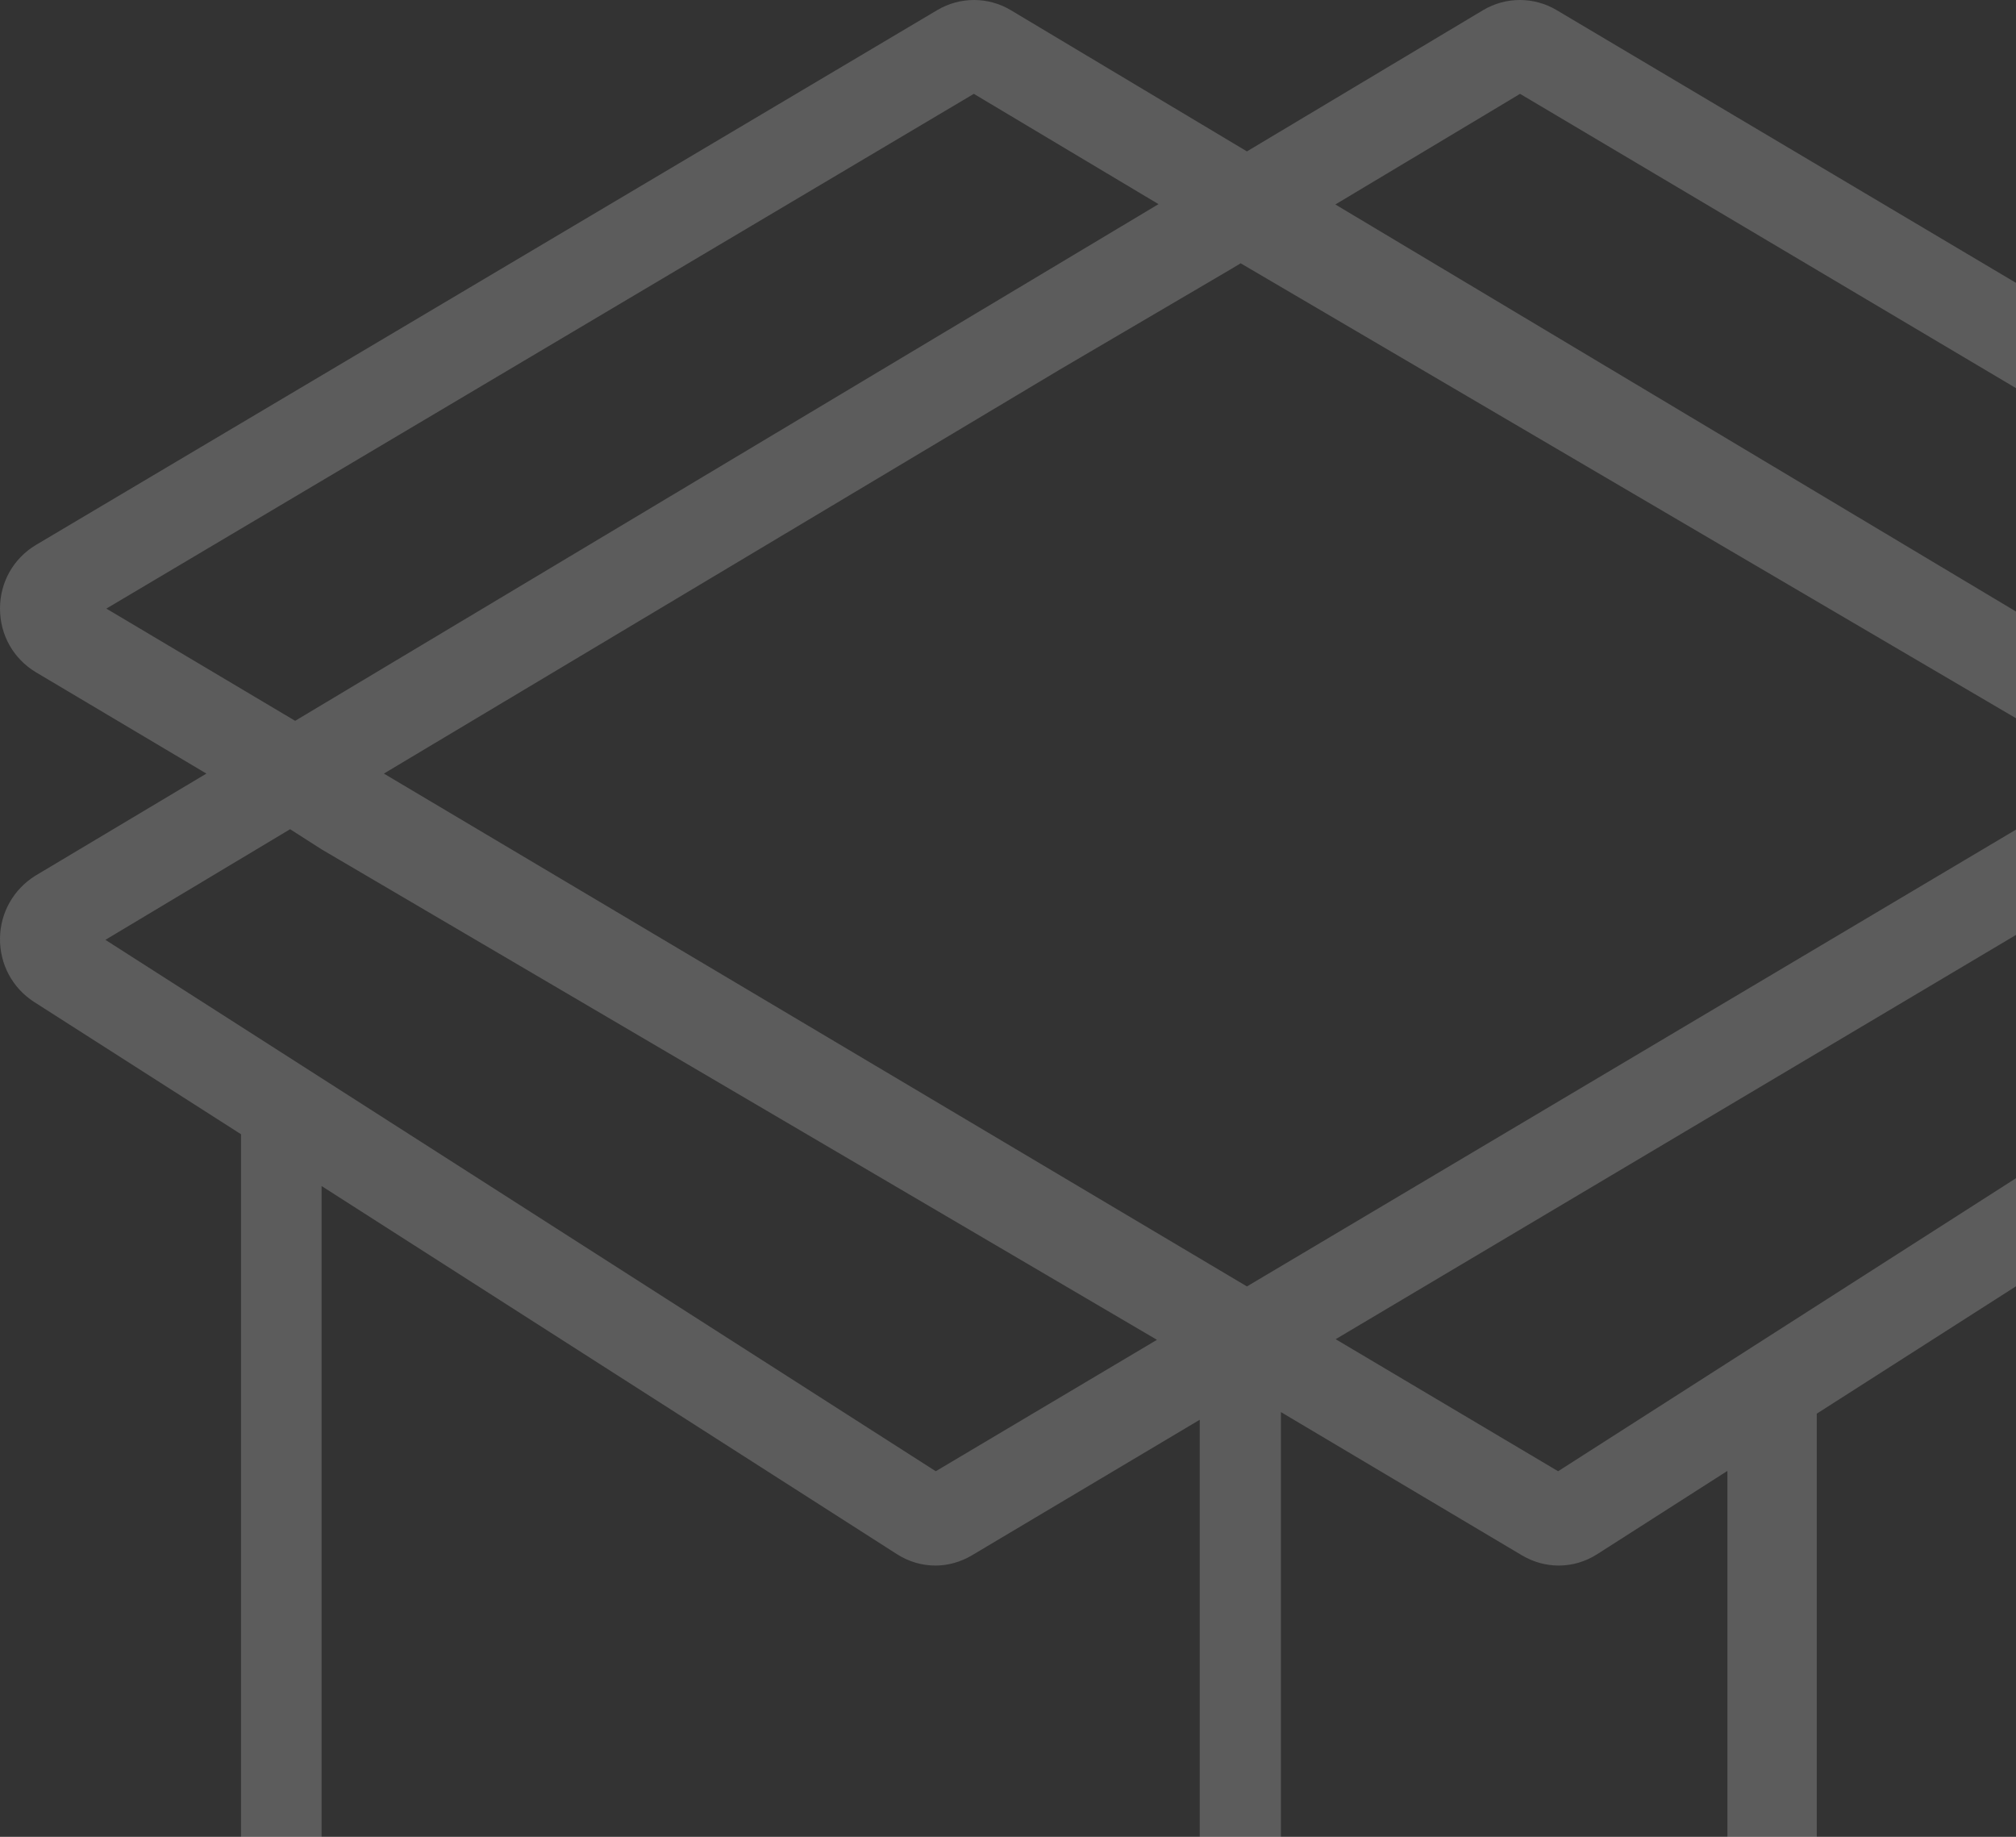 <svg width="135" height="123" viewBox="0 0 135 123" fill="none" xmlns="http://www.w3.org/2000/svg">
<rect x="0" y="0" width="135" height="123" fill="#333333" stroke="none"/>
<path d="M164.598 58.653L153.178 51.823L164.598 45.036C166.115 44.137 167 42.553 167 40.776C167 38.999 166.094 37.414 164.598 36.515L104.233 0.674C102.716 -0.225 100.841 -0.225 99.324 0.674L83.5 10.138L67.677 0.674C66.16 -0.225 64.284 -0.225 62.767 0.674L2.402 36.494C0.906 37.393 0 38.977 0 40.754C0 42.531 0.906 44.116 2.402 45.015L13.822 51.802L2.381 58.632C0.927 59.531 0.021 61.094 0 62.828C-0.021 64.562 0.822 66.147 2.276 67.089L16.14 75.953V124.019C16.14 127.166 17.783 130.056 20.459 131.641L78.738 165.833C81.414 167.396 84.722 167.396 87.398 165.833L145.677 131.641C148.353 130.078 149.997 127.166 149.997 124.019V76.509L164.724 67.089C166.178 66.168 167.021 64.562 167 62.828C166.979 61.094 166.073 59.531 164.598 58.653ZM96.29 9.581L101.789 6.284L159.878 40.754L154.548 43.923L147.236 48.269L89.421 13.692L96.29 9.581ZM7.122 40.754L65.212 6.284L77.579 13.67L19.764 48.269L7.122 40.754ZM7.059 62.935L19.427 55.527L21.534 56.876L77.474 89.719L62.662 98.519L7.059 62.935ZM21.534 79.421L60.049 104.064C60.85 104.578 61.735 104.835 62.641 104.835C63.484 104.835 64.327 104.599 65.085 104.15L80.34 95.072V159.559V160.416L78.675 159.431L21.534 125.924V79.421ZM82.383 85.48L25.706 51.802L70.985 24.739L82.404 18.038L83.079 17.631L141.316 51.802L83.5 86.144L82.383 85.48ZM115.653 142.902L87.166 159.624L85.776 160.437V159.324V94.558L101.915 104.15C102.674 104.599 103.516 104.835 104.38 104.835C105.286 104.835 106.171 104.578 106.972 104.064L115.674 98.498V142.902H115.653ZM144.603 125.924L139.272 129.05L121.658 139.391V94.665L139.272 83.403L144.603 79.999V125.924ZM104.338 98.519L89.442 89.677L147.236 55.335L159.941 62.935L104.338 98.519Z" fill="white" fill-opacity="0.2"/>
</svg>
